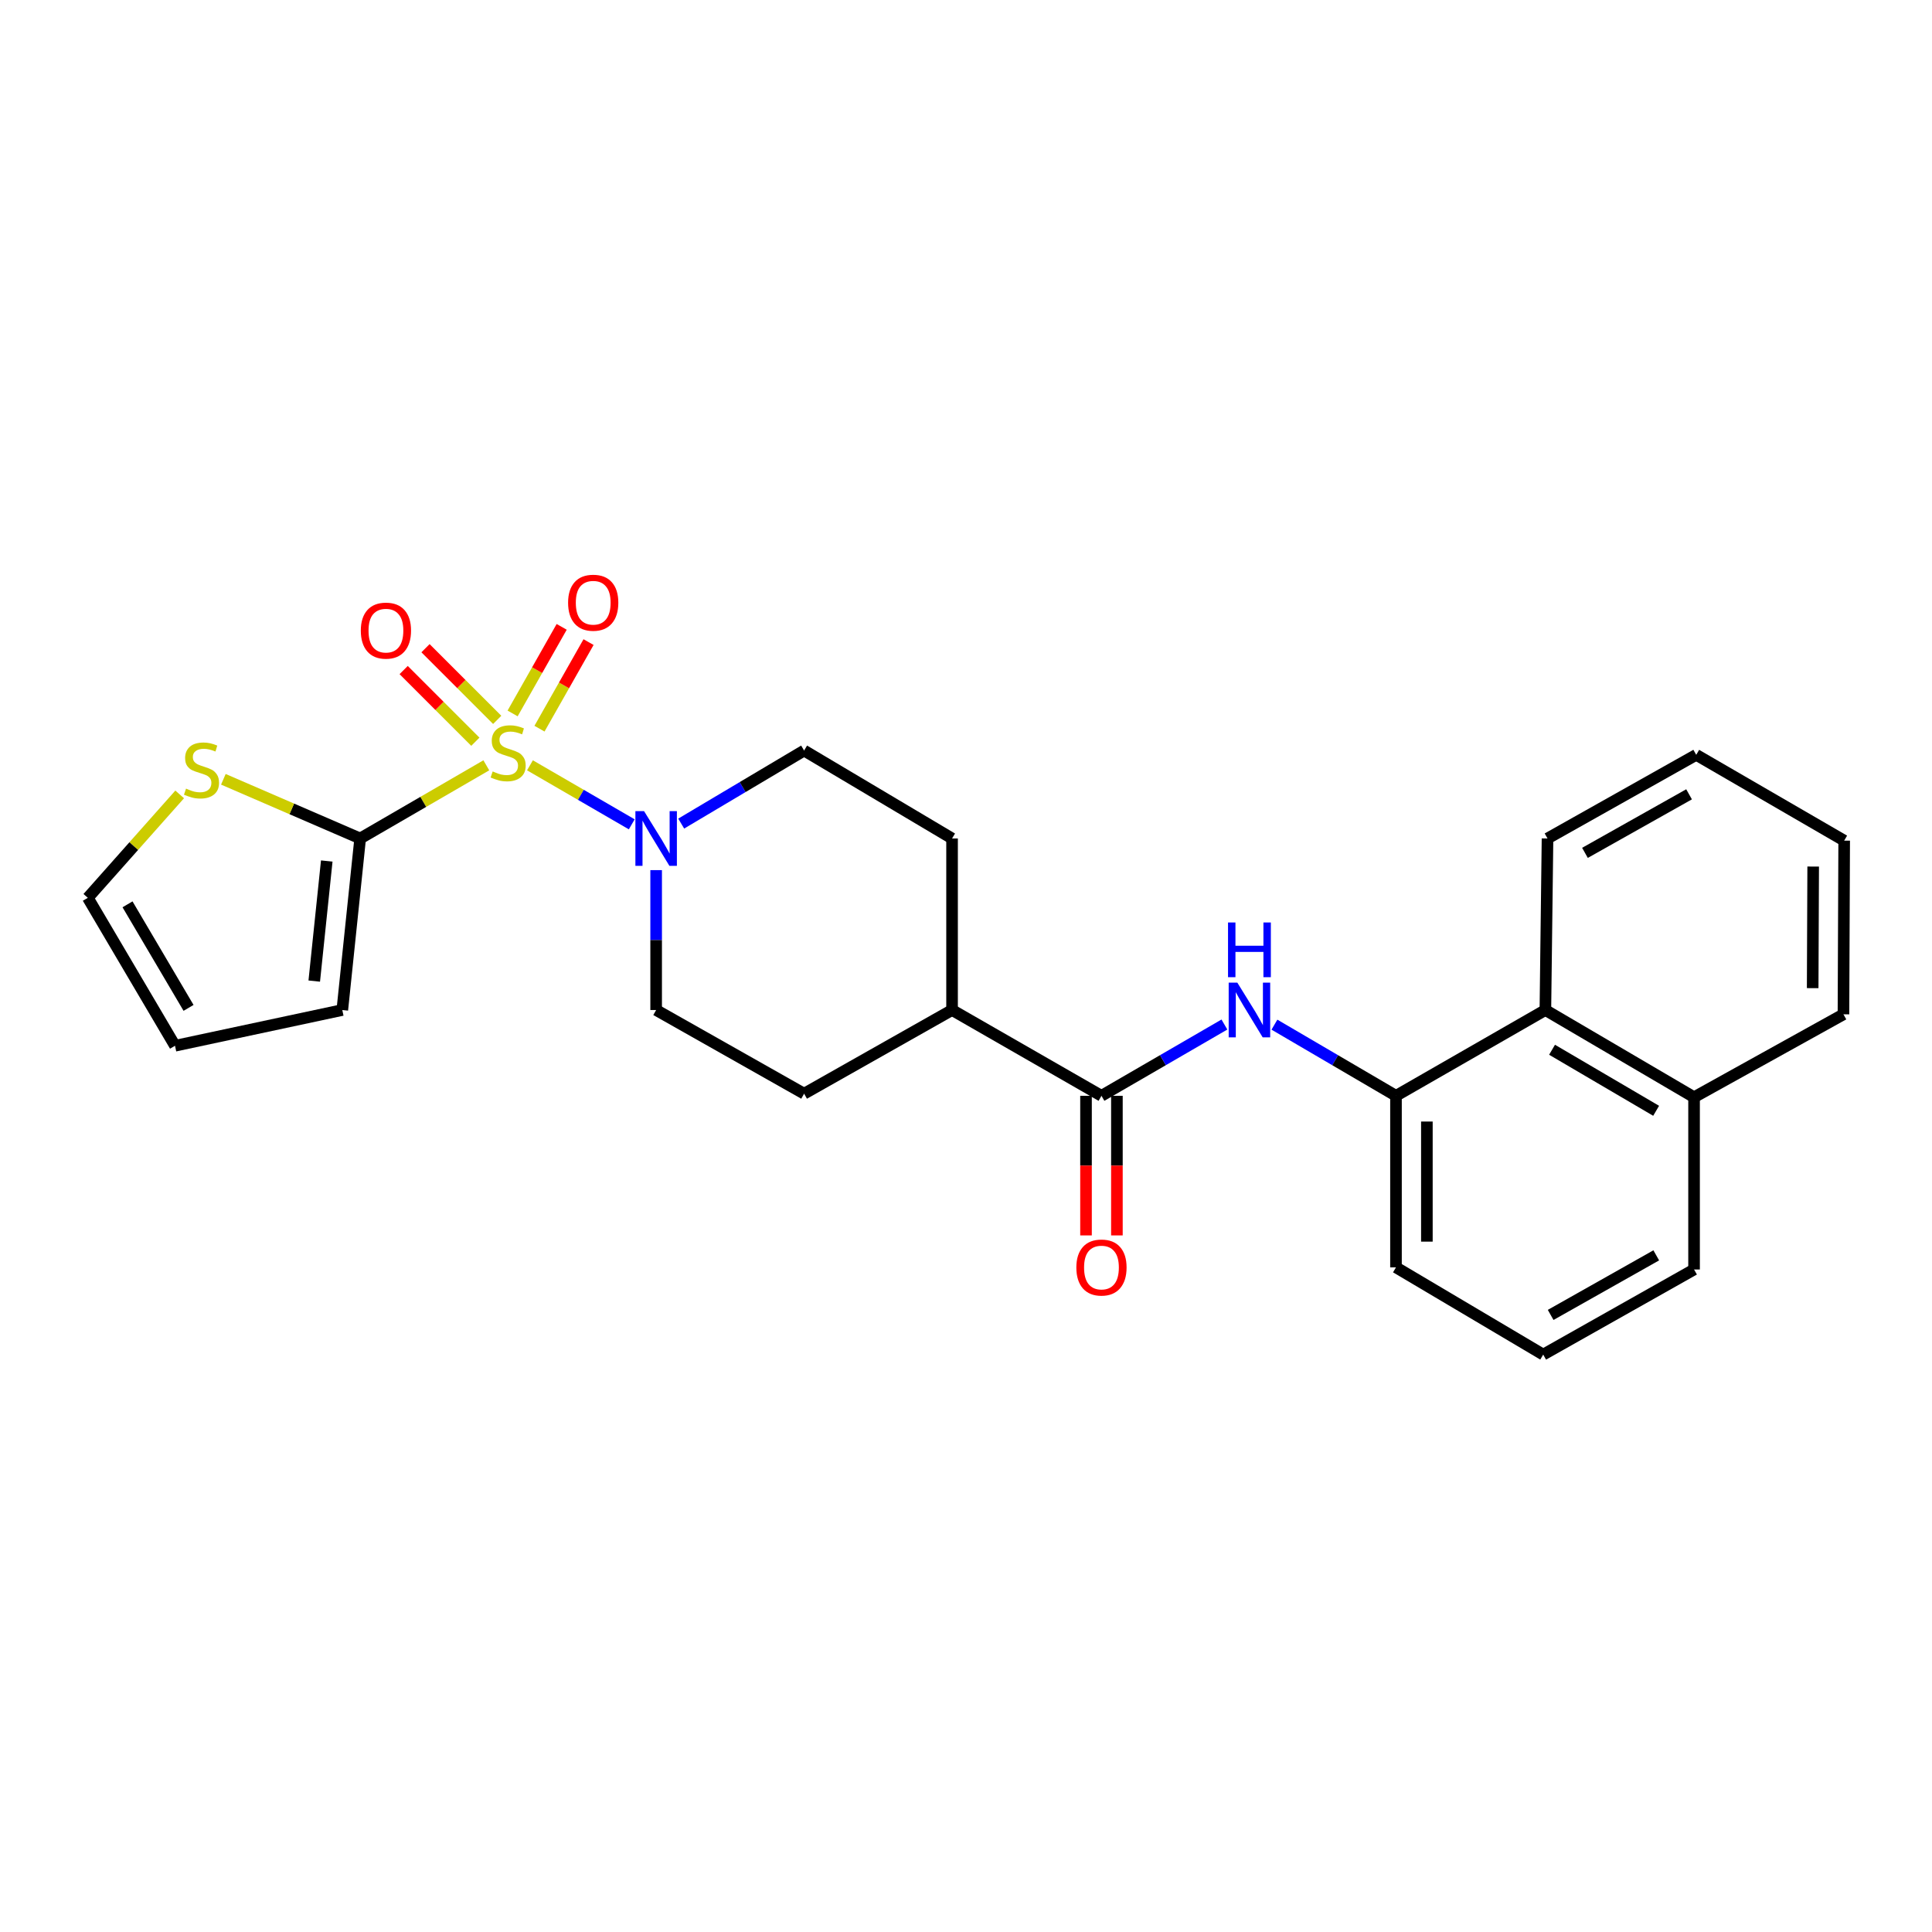 <?xml version='1.0' encoding='iso-8859-1'?>
<svg version='1.1' baseProfile='full'
              xmlns='http://www.w3.org/2000/svg'
                      xmlns:rdkit='http://www.rdkit.org/xml'
                      xmlns:xlink='http://www.w3.org/1999/xlink'
                  xml:space='preserve'
width='1000px' height='1000px' viewBox='0 0 1000 1000'>
<!-- END OF HEADER -->
<rect style='opacity:1.0;fill:#FFFFFF;stroke:none' width='1000' height='1000' x='0' y='0'> </rect>
<path class='bond-0' d='M 251.719,396.124 L 219.07,415.06' style='fill:none;fill-rule:evenodd;stroke:#CCCC00;stroke-width:6px;stroke-linecap:butt;stroke-linejoin:miter;stroke-opacity:1' />
<path class='bond-0' d='M 219.07,415.06 L 186.421,433.996' style='fill:none;fill-rule:evenodd;stroke:#000000;stroke-width:6px;stroke-linecap:butt;stroke-linejoin:miter;stroke-opacity:1' />
<path class='bond-1' d='M 274.306,396.123 L 300.65,411.398' style='fill:none;fill-rule:evenodd;stroke:#CCCC00;stroke-width:6px;stroke-linecap:butt;stroke-linejoin:miter;stroke-opacity:1' />
<path class='bond-1' d='M 300.65,411.398 L 326.994,426.674' style='fill:none;fill-rule:evenodd;stroke:#0000FF;stroke-width:6px;stroke-linecap:butt;stroke-linejoin:miter;stroke-opacity:1' />
<path class='bond-6' d='M 257.35,372.605 L 238.798,354.056' style='fill:none;fill-rule:evenodd;stroke:#CCCC00;stroke-width:6px;stroke-linecap:butt;stroke-linejoin:miter;stroke-opacity:1' />
<path class='bond-6' d='M 238.798,354.056 L 220.246,335.507' style='fill:none;fill-rule:evenodd;stroke:#FF0000;stroke-width:6px;stroke-linecap:butt;stroke-linejoin:miter;stroke-opacity:1' />
<path class='bond-6' d='M 246.043,383.914 L 227.491,365.365' style='fill:none;fill-rule:evenodd;stroke:#CCCC00;stroke-width:6px;stroke-linecap:butt;stroke-linejoin:miter;stroke-opacity:1' />
<path class='bond-6' d='M 227.491,365.365 L 208.939,346.816' style='fill:none;fill-rule:evenodd;stroke:#FF0000;stroke-width:6px;stroke-linecap:butt;stroke-linejoin:miter;stroke-opacity:1' />
<path class='bond-7' d='M 279.236,377.164 L 291.936,354.755' style='fill:none;fill-rule:evenodd;stroke:#CCCC00;stroke-width:6px;stroke-linecap:butt;stroke-linejoin:miter;stroke-opacity:1' />
<path class='bond-7' d='M 291.936,354.755 L 304.635,332.347' style='fill:none;fill-rule:evenodd;stroke:#FF0000;stroke-width:6px;stroke-linecap:butt;stroke-linejoin:miter;stroke-opacity:1' />
<path class='bond-7' d='M 265.323,369.28 L 278.023,346.871' style='fill:none;fill-rule:evenodd;stroke:#CCCC00;stroke-width:6px;stroke-linecap:butt;stroke-linejoin:miter;stroke-opacity:1' />
<path class='bond-7' d='M 278.023,346.871 L 290.723,324.462' style='fill:none;fill-rule:evenodd;stroke:#FF0000;stroke-width:6px;stroke-linecap:butt;stroke-linejoin:miter;stroke-opacity:1' />
<path class='bond-5' d='M 186.421,433.996 L 151.017,418.68' style='fill:none;fill-rule:evenodd;stroke:#000000;stroke-width:6px;stroke-linecap:butt;stroke-linejoin:miter;stroke-opacity:1' />
<path class='bond-5' d='M 151.017,418.68 L 115.612,403.363' style='fill:none;fill-rule:evenodd;stroke:#CCCC00;stroke-width:6px;stroke-linecap:butt;stroke-linejoin:miter;stroke-opacity:1' />
<path class='bond-9' d='M 186.421,433.996 L 177.173,522.785' style='fill:none;fill-rule:evenodd;stroke:#000000;stroke-width:6px;stroke-linecap:butt;stroke-linejoin:miter;stroke-opacity:1' />
<path class='bond-9' d='M 169.128,445.657 L 162.654,507.81' style='fill:none;fill-rule:evenodd;stroke:#000000;stroke-width:6px;stroke-linecap:butt;stroke-linejoin:miter;stroke-opacity:1' />
<path class='bond-11' d='M 339.621,450.375 L 339.621,486.58' style='fill:none;fill-rule:evenodd;stroke:#0000FF;stroke-width:6px;stroke-linecap:butt;stroke-linejoin:miter;stroke-opacity:1' />
<path class='bond-11' d='M 339.621,486.58 L 339.621,522.785' style='fill:none;fill-rule:evenodd;stroke:#000000;stroke-width:6px;stroke-linecap:butt;stroke-linejoin:miter;stroke-opacity:1' />
<path class='bond-12' d='M 352.588,426.289 L 384.396,407.385' style='fill:none;fill-rule:evenodd;stroke:#0000FF;stroke-width:6px;stroke-linecap:butt;stroke-linejoin:miter;stroke-opacity:1' />
<path class='bond-12' d='M 384.396,407.385 L 416.204,388.482' style='fill:none;fill-rule:evenodd;stroke:#000000;stroke-width:6px;stroke-linecap:butt;stroke-linejoin:miter;stroke-opacity:1' />
<path class='bond-2' d='M 570.115,567.189 L 492.786,522.785' style='fill:none;fill-rule:evenodd;stroke:#000000;stroke-width:6px;stroke-linecap:butt;stroke-linejoin:miter;stroke-opacity:1' />
<path class='bond-3' d='M 570.115,567.189 L 601.934,548.742' style='fill:none;fill-rule:evenodd;stroke:#000000;stroke-width:6px;stroke-linecap:butt;stroke-linejoin:miter;stroke-opacity:1' />
<path class='bond-3' d='M 601.934,548.742 L 633.753,530.295' style='fill:none;fill-rule:evenodd;stroke:#0000FF;stroke-width:6px;stroke-linecap:butt;stroke-linejoin:miter;stroke-opacity:1' />
<path class='bond-13' d='M 562.119,567.189 L 562.119,603.318' style='fill:none;fill-rule:evenodd;stroke:#000000;stroke-width:6px;stroke-linecap:butt;stroke-linejoin:miter;stroke-opacity:1' />
<path class='bond-13' d='M 562.119,603.318 L 562.119,639.447' style='fill:none;fill-rule:evenodd;stroke:#FF0000;stroke-width:6px;stroke-linecap:butt;stroke-linejoin:miter;stroke-opacity:1' />
<path class='bond-13' d='M 578.11,567.189 L 578.11,603.318' style='fill:none;fill-rule:evenodd;stroke:#000000;stroke-width:6px;stroke-linecap:butt;stroke-linejoin:miter;stroke-opacity:1' />
<path class='bond-13' d='M 578.11,603.318 L 578.11,639.447' style='fill:none;fill-rule:evenodd;stroke:#FF0000;stroke-width:6px;stroke-linecap:butt;stroke-linejoin:miter;stroke-opacity:1' />
<path class='bond-4' d='M 659.643,530.358 L 691.101,548.773' style='fill:none;fill-rule:evenodd;stroke:#0000FF;stroke-width:6px;stroke-linecap:butt;stroke-linejoin:miter;stroke-opacity:1' />
<path class='bond-4' d='M 691.101,548.773 L 722.56,567.189' style='fill:none;fill-rule:evenodd;stroke:#000000;stroke-width:6px;stroke-linecap:butt;stroke-linejoin:miter;stroke-opacity:1' />
<path class='bond-8' d='M 722.56,567.189 L 799.888,522.785' style='fill:none;fill-rule:evenodd;stroke:#000000;stroke-width:6px;stroke-linecap:butt;stroke-linejoin:miter;stroke-opacity:1' />
<path class='bond-19' d='M 722.56,567.189 L 722.56,655.987' style='fill:none;fill-rule:evenodd;stroke:#000000;stroke-width:6px;stroke-linecap:butt;stroke-linejoin:miter;stroke-opacity:1' />
<path class='bond-19' d='M 738.551,580.508 L 738.551,642.667' style='fill:none;fill-rule:evenodd;stroke:#000000;stroke-width:6px;stroke-linecap:butt;stroke-linejoin:miter;stroke-opacity:1' />
<path class='bond-14' d='M 93,411.183 L 69.227,437.946' style='fill:none;fill-rule:evenodd;stroke:#CCCC00;stroke-width:6px;stroke-linecap:butt;stroke-linejoin:miter;stroke-opacity:1' />
<path class='bond-14' d='M 69.227,437.946 L 45.455,464.709' style='fill:none;fill-rule:evenodd;stroke:#000000;stroke-width:6px;stroke-linecap:butt;stroke-linejoin:miter;stroke-opacity:1' />
<path class='bond-18' d='M 799.888,522.785 L 876.844,567.926' style='fill:none;fill-rule:evenodd;stroke:#000000;stroke-width:6px;stroke-linecap:butt;stroke-linejoin:miter;stroke-opacity:1' />
<path class='bond-18' d='M 803.34,543.35 L 857.209,574.949' style='fill:none;fill-rule:evenodd;stroke:#000000;stroke-width:6px;stroke-linecap:butt;stroke-linejoin:miter;stroke-opacity:1' />
<path class='bond-21' d='M 799.888,522.785 L 800.99,433.996' style='fill:none;fill-rule:evenodd;stroke:#000000;stroke-width:6px;stroke-linecap:butt;stroke-linejoin:miter;stroke-opacity:1' />
<path class='bond-15' d='M 177.173,522.785 L 90.587,541.282' style='fill:none;fill-rule:evenodd;stroke:#000000;stroke-width:6px;stroke-linecap:butt;stroke-linejoin:miter;stroke-opacity:1' />
<path class='bond-10' d='M 492.786,522.785 L 492.786,433.996' style='fill:none;fill-rule:evenodd;stroke:#000000;stroke-width:6px;stroke-linecap:butt;stroke-linejoin:miter;stroke-opacity:1' />
<path class='bond-26' d='M 492.786,522.785 L 416.204,566.087' style='fill:none;fill-rule:evenodd;stroke:#000000;stroke-width:6px;stroke-linecap:butt;stroke-linejoin:miter;stroke-opacity:1' />
<path class='bond-16' d='M 339.621,522.785 L 416.204,566.087' style='fill:none;fill-rule:evenodd;stroke:#000000;stroke-width:6px;stroke-linecap:butt;stroke-linejoin:miter;stroke-opacity:1' />
<path class='bond-17' d='M 416.204,388.482 L 492.786,433.996' style='fill:none;fill-rule:evenodd;stroke:#000000;stroke-width:6px;stroke-linecap:butt;stroke-linejoin:miter;stroke-opacity:1' />
<path class='bond-27' d='M 45.455,464.709 L 90.587,541.282' style='fill:none;fill-rule:evenodd;stroke:#000000;stroke-width:6px;stroke-linecap:butt;stroke-linejoin:miter;stroke-opacity:1' />
<path class='bond-27' d='M 66.001,468.075 L 97.594,521.676' style='fill:none;fill-rule:evenodd;stroke:#000000;stroke-width:6px;stroke-linecap:butt;stroke-linejoin:miter;stroke-opacity:1' />
<path class='bond-23' d='M 876.844,567.926 L 954.172,525.015' style='fill:none;fill-rule:evenodd;stroke:#000000;stroke-width:6px;stroke-linecap:butt;stroke-linejoin:miter;stroke-opacity:1' />
<path class='bond-28' d='M 876.844,567.926 L 876.844,657.088' style='fill:none;fill-rule:evenodd;stroke:#000000;stroke-width:6px;stroke-linecap:butt;stroke-linejoin:miter;stroke-opacity:1' />
<path class='bond-20' d='M 722.56,655.987 L 798.76,701.137' style='fill:none;fill-rule:evenodd;stroke:#000000;stroke-width:6px;stroke-linecap:butt;stroke-linejoin:miter;stroke-opacity:1' />
<path class='bond-22' d='M 798.76,701.137 L 876.844,657.088' style='fill:none;fill-rule:evenodd;stroke:#000000;stroke-width:6px;stroke-linecap:butt;stroke-linejoin:miter;stroke-opacity:1' />
<path class='bond-22' d='M 802.615,680.601 L 857.274,649.767' style='fill:none;fill-rule:evenodd;stroke:#000000;stroke-width:6px;stroke-linecap:butt;stroke-linejoin:miter;stroke-opacity:1' />
<path class='bond-24' d='M 800.99,433.996 L 877.963,390.703' style='fill:none;fill-rule:evenodd;stroke:#000000;stroke-width:6px;stroke-linecap:butt;stroke-linejoin:miter;stroke-opacity:1' />
<path class='bond-24' d='M 820.375,441.44 L 874.257,411.135' style='fill:none;fill-rule:evenodd;stroke:#000000;stroke-width:6px;stroke-linecap:butt;stroke-linejoin:miter;stroke-opacity:1' />
<path class='bond-29' d='M 954.172,525.015 L 954.545,435.106' style='fill:none;fill-rule:evenodd;stroke:#000000;stroke-width:6px;stroke-linecap:butt;stroke-linejoin:miter;stroke-opacity:1' />
<path class='bond-29' d='M 938.237,511.462 L 938.498,448.526' style='fill:none;fill-rule:evenodd;stroke:#000000;stroke-width:6px;stroke-linecap:butt;stroke-linejoin:miter;stroke-opacity:1' />
<path class='bond-25' d='M 877.963,390.703 L 954.545,435.106' style='fill:none;fill-rule:evenodd;stroke:#000000;stroke-width:6px;stroke-linecap:butt;stroke-linejoin:miter;stroke-opacity:1' />
<path  class='atom-0' d='M 255.012 399.294
Q 255.332 399.414, 256.652 399.974
Q 257.972 400.534, 259.412 400.894
Q 260.892 401.214, 262.332 401.214
Q 265.012 401.214, 266.572 399.934
Q 268.132 398.614, 268.132 396.334
Q 268.132 394.774, 267.332 393.814
Q 266.572 392.854, 265.372 392.334
Q 264.172 391.814, 262.172 391.214
Q 259.652 390.454, 258.132 389.734
Q 256.652 389.014, 255.572 387.494
Q 254.532 385.974, 254.532 383.414
Q 254.532 379.854, 256.932 377.654
Q 259.372 375.454, 264.172 375.454
Q 267.452 375.454, 271.172 377.014
L 270.252 380.094
Q 266.852 378.694, 264.292 378.694
Q 261.532 378.694, 260.012 379.854
Q 258.492 380.974, 258.532 382.934
Q 258.532 384.454, 259.292 385.374
Q 260.092 386.294, 261.212 386.814
Q 262.372 387.334, 264.292 387.934
Q 266.852 388.734, 268.372 389.534
Q 269.892 390.334, 270.972 391.974
Q 272.092 393.574, 272.092 396.334
Q 272.092 400.254, 269.452 402.374
Q 266.852 404.454, 262.492 404.454
Q 259.972 404.454, 258.052 403.894
Q 256.172 403.374, 253.932 402.454
L 255.012 399.294
' fill='#CCCC00'/>
<path  class='atom-2' d='M 333.361 419.836
L 342.641 434.836
Q 343.561 436.316, 345.041 438.996
Q 346.521 441.676, 346.601 441.836
L 346.601 419.836
L 350.361 419.836
L 350.361 448.156
L 346.481 448.156
L 336.521 431.756
Q 335.361 429.836, 334.121 427.636
Q 332.921 425.436, 332.561 424.756
L 332.561 448.156
L 328.881 448.156
L 328.881 419.836
L 333.361 419.836
' fill='#0000FF'/>
<path  class='atom-4' d='M 640.446 508.625
L 649.726 523.625
Q 650.646 525.105, 652.126 527.785
Q 653.606 530.465, 653.686 530.625
L 653.686 508.625
L 657.446 508.625
L 657.446 536.945
L 653.566 536.945
L 643.606 520.545
Q 642.446 518.625, 641.206 516.425
Q 640.006 514.225, 639.646 513.545
L 639.646 536.945
L 635.966 536.945
L 635.966 508.625
L 640.446 508.625
' fill='#0000FF'/>
<path  class='atom-4' d='M 635.626 477.473
L 639.466 477.473
L 639.466 489.513
L 653.946 489.513
L 653.946 477.473
L 657.786 477.473
L 657.786 505.793
L 653.946 505.793
L 653.946 492.713
L 639.466 492.713
L 639.466 505.793
L 635.626 505.793
L 635.626 477.473
' fill='#0000FF'/>
<path  class='atom-6' d='M 96.295 408.188
Q 96.615 408.308, 97.935 408.868
Q 99.255 409.428, 100.695 409.788
Q 102.175 410.108, 103.615 410.108
Q 106.295 410.108, 107.855 408.828
Q 109.415 407.508, 109.415 405.228
Q 109.415 403.668, 108.615 402.708
Q 107.855 401.748, 106.655 401.228
Q 105.455 400.708, 103.455 400.108
Q 100.935 399.348, 99.415 398.628
Q 97.935 397.908, 96.855 396.388
Q 95.815 394.868, 95.815 392.308
Q 95.815 388.748, 98.215 386.548
Q 100.655 384.348, 105.455 384.348
Q 108.735 384.348, 112.455 385.908
L 111.535 388.988
Q 108.135 387.588, 105.575 387.588
Q 102.815 387.588, 101.295 388.748
Q 99.775 389.868, 99.815 391.828
Q 99.815 393.348, 100.575 394.268
Q 101.375 395.188, 102.495 395.708
Q 103.655 396.228, 105.575 396.828
Q 108.135 397.628, 109.655 398.428
Q 111.175 399.228, 112.255 400.868
Q 113.375 402.468, 113.375 405.228
Q 113.375 409.148, 110.735 411.268
Q 108.135 413.348, 103.775 413.348
Q 101.255 413.348, 99.335 412.788
Q 97.455 412.268, 95.215 411.348
L 96.295 408.188
' fill='#CCCC00'/>
<path  class='atom-7' d='M 186.756 326.407
Q 186.756 319.607, 190.116 315.807
Q 193.476 312.007, 199.756 312.007
Q 206.036 312.007, 209.396 315.807
Q 212.756 319.607, 212.756 326.407
Q 212.756 333.287, 209.356 337.207
Q 205.956 341.087, 199.756 341.087
Q 193.516 341.087, 190.116 337.207
Q 186.756 333.327, 186.756 326.407
M 199.756 337.887
Q 204.076 337.887, 206.396 335.007
Q 208.756 332.087, 208.756 326.407
Q 208.756 320.847, 206.396 318.047
Q 204.076 315.207, 199.756 315.207
Q 195.436 315.207, 193.076 318.007
Q 190.756 320.807, 190.756 326.407
Q 190.756 332.127, 193.076 335.007
Q 195.436 337.887, 199.756 337.887
' fill='#FF0000'/>
<path  class='atom-8' d='M 294.043 311.962
Q 294.043 305.162, 297.403 301.362
Q 300.763 297.562, 307.043 297.562
Q 313.323 297.562, 316.683 301.362
Q 320.043 305.162, 320.043 311.962
Q 320.043 318.842, 316.643 322.762
Q 313.243 326.642, 307.043 326.642
Q 300.803 326.642, 297.403 322.762
Q 294.043 318.882, 294.043 311.962
M 307.043 323.442
Q 311.363 323.442, 313.683 320.562
Q 316.043 317.642, 316.043 311.962
Q 316.043 306.402, 313.683 303.602
Q 311.363 300.762, 307.043 300.762
Q 302.723 300.762, 300.363 303.562
Q 298.043 306.362, 298.043 311.962
Q 298.043 317.682, 300.363 320.562
Q 302.723 323.442, 307.043 323.442
' fill='#FF0000'/>
<path  class='atom-14' d='M 557.115 656.067
Q 557.115 649.267, 560.475 645.467
Q 563.835 641.667, 570.115 641.667
Q 576.395 641.667, 579.755 645.467
Q 583.115 649.267, 583.115 656.067
Q 583.115 662.947, 579.715 666.867
Q 576.315 670.747, 570.115 670.747
Q 563.875 670.747, 560.475 666.867
Q 557.115 662.987, 557.115 656.067
M 570.115 667.547
Q 574.435 667.547, 576.755 664.667
Q 579.115 661.747, 579.115 656.067
Q 579.115 650.507, 576.755 647.707
Q 574.435 644.867, 570.115 644.867
Q 565.795 644.867, 563.435 647.667
Q 561.115 650.467, 561.115 656.067
Q 561.115 661.787, 563.435 664.667
Q 565.795 667.547, 570.115 667.547
' fill='#FF0000'/>
</svg>
